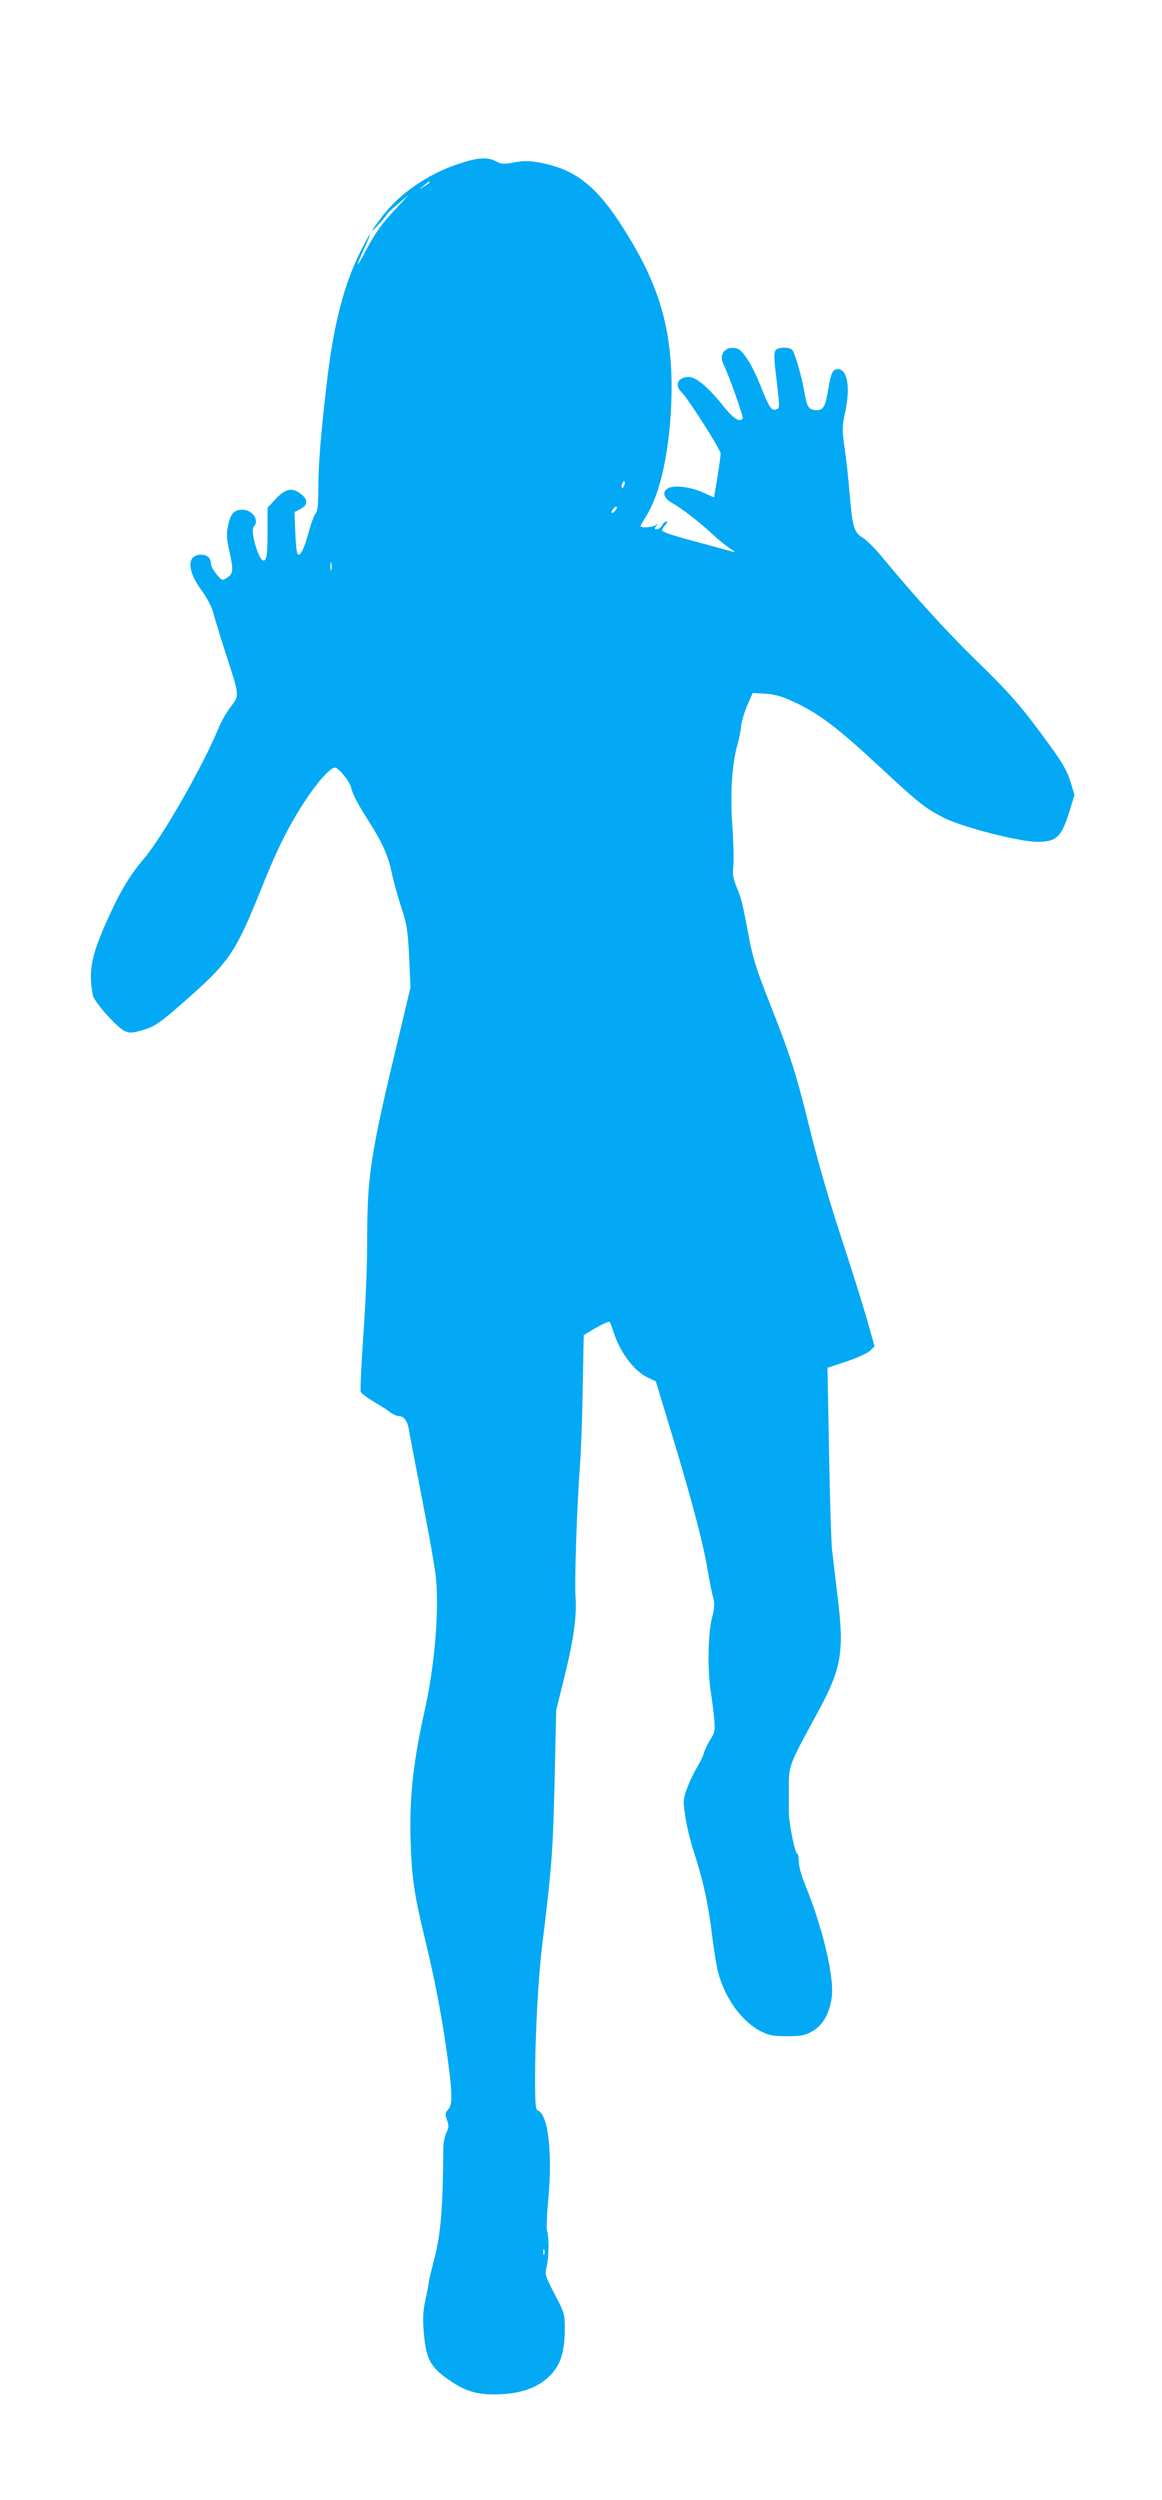 <?xml version="1.0" standalone="no"?>
<!DOCTYPE svg PUBLIC "-//W3C//DTD SVG 20010904//EN"
 "http://www.w3.org/TR/2001/REC-SVG-20010904/DTD/svg10.dtd">
<svg version="1.0" xmlns="http://www.w3.org/2000/svg"
 width="595pt" height="1280pt" viewBox="0 0 595 1280"
 preserveAspectRatio="xMidYMid meet">
<g transform="translate(0,1280) scale(0.1,-0.1)"
fill="#03a9f4" stroke="none">
<path d="M2348 11961 c-155 -51 -301 -151 -390 -268 -60 -79 -69 -97 -20 -43
23 25 41 48 42 51 0 4 26 28 58 55 l57 48 -60 -64 c-83 -88 -111 -128 -162
-223 -51 -99 -56 -94 -9 9 19 41 33 74 30 74 -2 0 -24 -39 -48 -87 -87 -175
-140 -382 -175 -693 -29 -252 -41 -400 -41 -524 0 -80 -4 -114 -14 -125 -8 -9
-24 -53 -36 -98 -23 -85 -43 -124 -56 -110 -5 5 -10 55 -12 112 l-4 103 32 17
c38 20 38 49 -2 78 -43 32 -76 25 -125 -26 l-43 -46 0 -120 c0 -119 -4 -151
-21 -151 -25 0 -69 154 -50 173 31 31 -5 87 -57 87 -43 0 -60 -18 -73 -75 -10
-46 -10 -66 4 -130 23 -104 22 -121 -9 -142 -27 -17 -27 -17 -55 17 -16 19
-29 44 -29 55 0 28 -19 45 -50 45 -74 0 -73 -79 0 -180 27 -36 53 -85 60 -110
6 -25 35 -119 64 -210 74 -228 73 -218 27 -279 -22 -29 -49 -77 -62 -109 -82
-198 -285 -553 -381 -667 -78 -92 -126 -174 -198 -336 -74 -168 -88 -249 -64
-366 6 -33 127 -168 163 -182 24 -11 40 -10 88 4 63 18 91 37 197 130 252 220
278 258 416 600 80 201 139 318 225 449 60 92 127 166 150 166 18 0 74 -69 82
-100 8 -35 36 -89 87 -168 68 -105 103 -181 120 -262 8 -41 30 -122 49 -180
31 -94 35 -122 42 -260 l7 -155 -50 -210 c-158 -656 -172 -746 -172 -1104 0
-113 -9 -327 -20 -474 -10 -147 -16 -275 -13 -283 3 -8 33 -30 66 -50 34 -20
72 -44 85 -55 14 -10 33 -19 43 -19 27 0 46 -25 53 -72 4 -24 34 -179 66 -346
33 -167 65 -347 71 -400 19 -166 -4 -453 -55 -683 -62 -276 -81 -460 -73 -689
6 -178 19 -263 72 -483 50 -207 83 -377 110 -565 32 -223 34 -286 10 -312 -16
-18 -17 -25 -6 -55 10 -28 9 -39 -3 -63 -8 -16 -15 -49 -16 -73 -2 -326 -13
-450 -50 -589 -12 -47 -24 -96 -25 -110 -2 -14 -10 -55 -18 -92 -11 -51 -13
-90 -7 -160 12 -143 36 -183 150 -257 76 -50 143 -65 251 -59 108 7 185 36
243 93 55 53 77 120 78 237 0 81 -1 85 -52 182 -49 96 -51 101 -41 142 12 46
13 145 2 183 -3 12 -1 82 6 155 23 240 0 440 -52 460 -13 4 -15 31 -15 168 0
211 16 510 35 668 51 415 56 485 65 860 l8 355 41 165 c48 193 65 314 58 414
-6 77 7 458 23 681 6 77 12 257 14 400 l5 260 63 37 c35 20 66 34 69 30 4 -4
12 -25 19 -47 34 -109 108 -207 179 -239 l39 -18 70 -231 c106 -346 170 -588
193 -722 11 -66 25 -136 31 -156 8 -29 7 -51 -7 -105 -20 -80 -23 -270 -5
-379 6 -38 14 -100 17 -136 5 -59 3 -70 -20 -106 -15 -23 -29 -54 -33 -69 -4
-16 -20 -48 -34 -71 -15 -24 -38 -71 -50 -104 -22 -57 -23 -67 -12 -143 6 -45
26 -131 46 -191 48 -150 71 -255 91 -415 9 -74 23 -162 31 -194 35 -136 121
-255 220 -306 41 -21 63 -25 134 -25 72 0 92 4 129 25 54 30 89 91 100 176 14
100 -48 359 -135 571 -20 47 -34 99 -34 122 0 23 -4 41 -8 41 -11 0 -42 152
-43 210 0 25 0 87 0 138 1 104 3 109 141 362 128 233 144 318 110 595 -12 99
-25 214 -30 255 -4 41 -11 267 -15 501 l-8 426 99 33 c54 18 108 43 120 55
l22 22 -39 139 c-22 76 -82 268 -134 426 -56 170 -121 395 -159 550 -70 286
-100 377 -211 658 -53 133 -80 216 -95 295 -38 202 -42 220 -67 280 -19 48
-23 70 -18 110 3 28 1 120 -5 205 -12 167 -2 318 26 418 9 29 17 73 19 96 3
24 17 72 32 106 l27 62 68 -4 c54 -4 87 -15 161 -50 120 -59 213 -130 430
-332 190 -177 227 -206 322 -254 97 -48 385 -122 476 -122 101 0 125 24 169
168 l22 72 -21 69 c-16 52 -41 96 -107 187 -141 194 -199 261 -372 429 -154
150 -316 329 -477 523 -37 46 -85 95 -106 108 -47 29 -54 53 -69 232 -6 75
-18 181 -26 234 -12 87 -12 105 2 170 30 133 14 228 -36 228 -26 0 -35 -18
-48 -98 -16 -94 -25 -112 -61 -112 -39 0 -50 17 -62 92 -12 72 -47 197 -62
216 -13 16 -72 16 -86 -1 -7 -10 -8 -38 -1 -98 24 -204 24 -198 5 -205 -24
-10 -37 10 -80 119 -41 105 -91 185 -122 193 -57 15 -95 -29 -69 -80 26 -52
104 -270 99 -278 -13 -23 -47 -2 -97 60 -78 99 -142 152 -180 152 -54 0 -74
-42 -37 -77 35 -34 201 -295 201 -316 0 -12 -8 -67 -17 -123 l-17 -101 -55 25
c-64 29 -148 40 -180 22 -33 -17 -23 -51 20 -75 46 -25 137 -95 206 -159 30
-28 71 -61 91 -74 20 -13 29 -21 19 -18 -10 3 -85 23 -165 45 -158 42 -202 57
-202 67 0 4 7 16 17 26 9 10 11 18 5 18 -6 0 -16 -9 -22 -20 -6 -11 -18 -20
-27 -20 -13 0 -13 3 -2 18 11 14 11 15 -1 5 -14 -13 -80 -18 -80 -6 0 3 14 27
30 53 69 108 117 324 127 570 13 338 -45 571 -211 846 -155 259 -266 353 -455
390 -58 11 -86 12 -136 3 -53 -10 -67 -10 -95 5 -46 23 -92 20 -192 -13z
m-148 -95 c0 -2 -12 -11 -27 -20 l-28 -17 24 20 c23 21 31 25 31 17z m996
-1552 c-4 -9 -9 -15 -11 -12 -3 3 -3 13 1 22 4 9 9 15 11 12 3 -3 3 -13 -1
-22z m-46 -129 c-7 -9 -15 -13 -18 -10 -3 2 1 11 8 20 7 9 15 13 18 10 3 -2
-1 -11 -8 -20z m-1453 -302 c-3 -10 -5 -2 -5 17 0 19 2 27 5 18 2 -10 2 -26 0
-35z m1090 -8625 c-3 -7 -5 -2 -5 12 0 14 2 19 5 13 2 -7 2 -19 0 -25z"/>
</g>
</svg>
